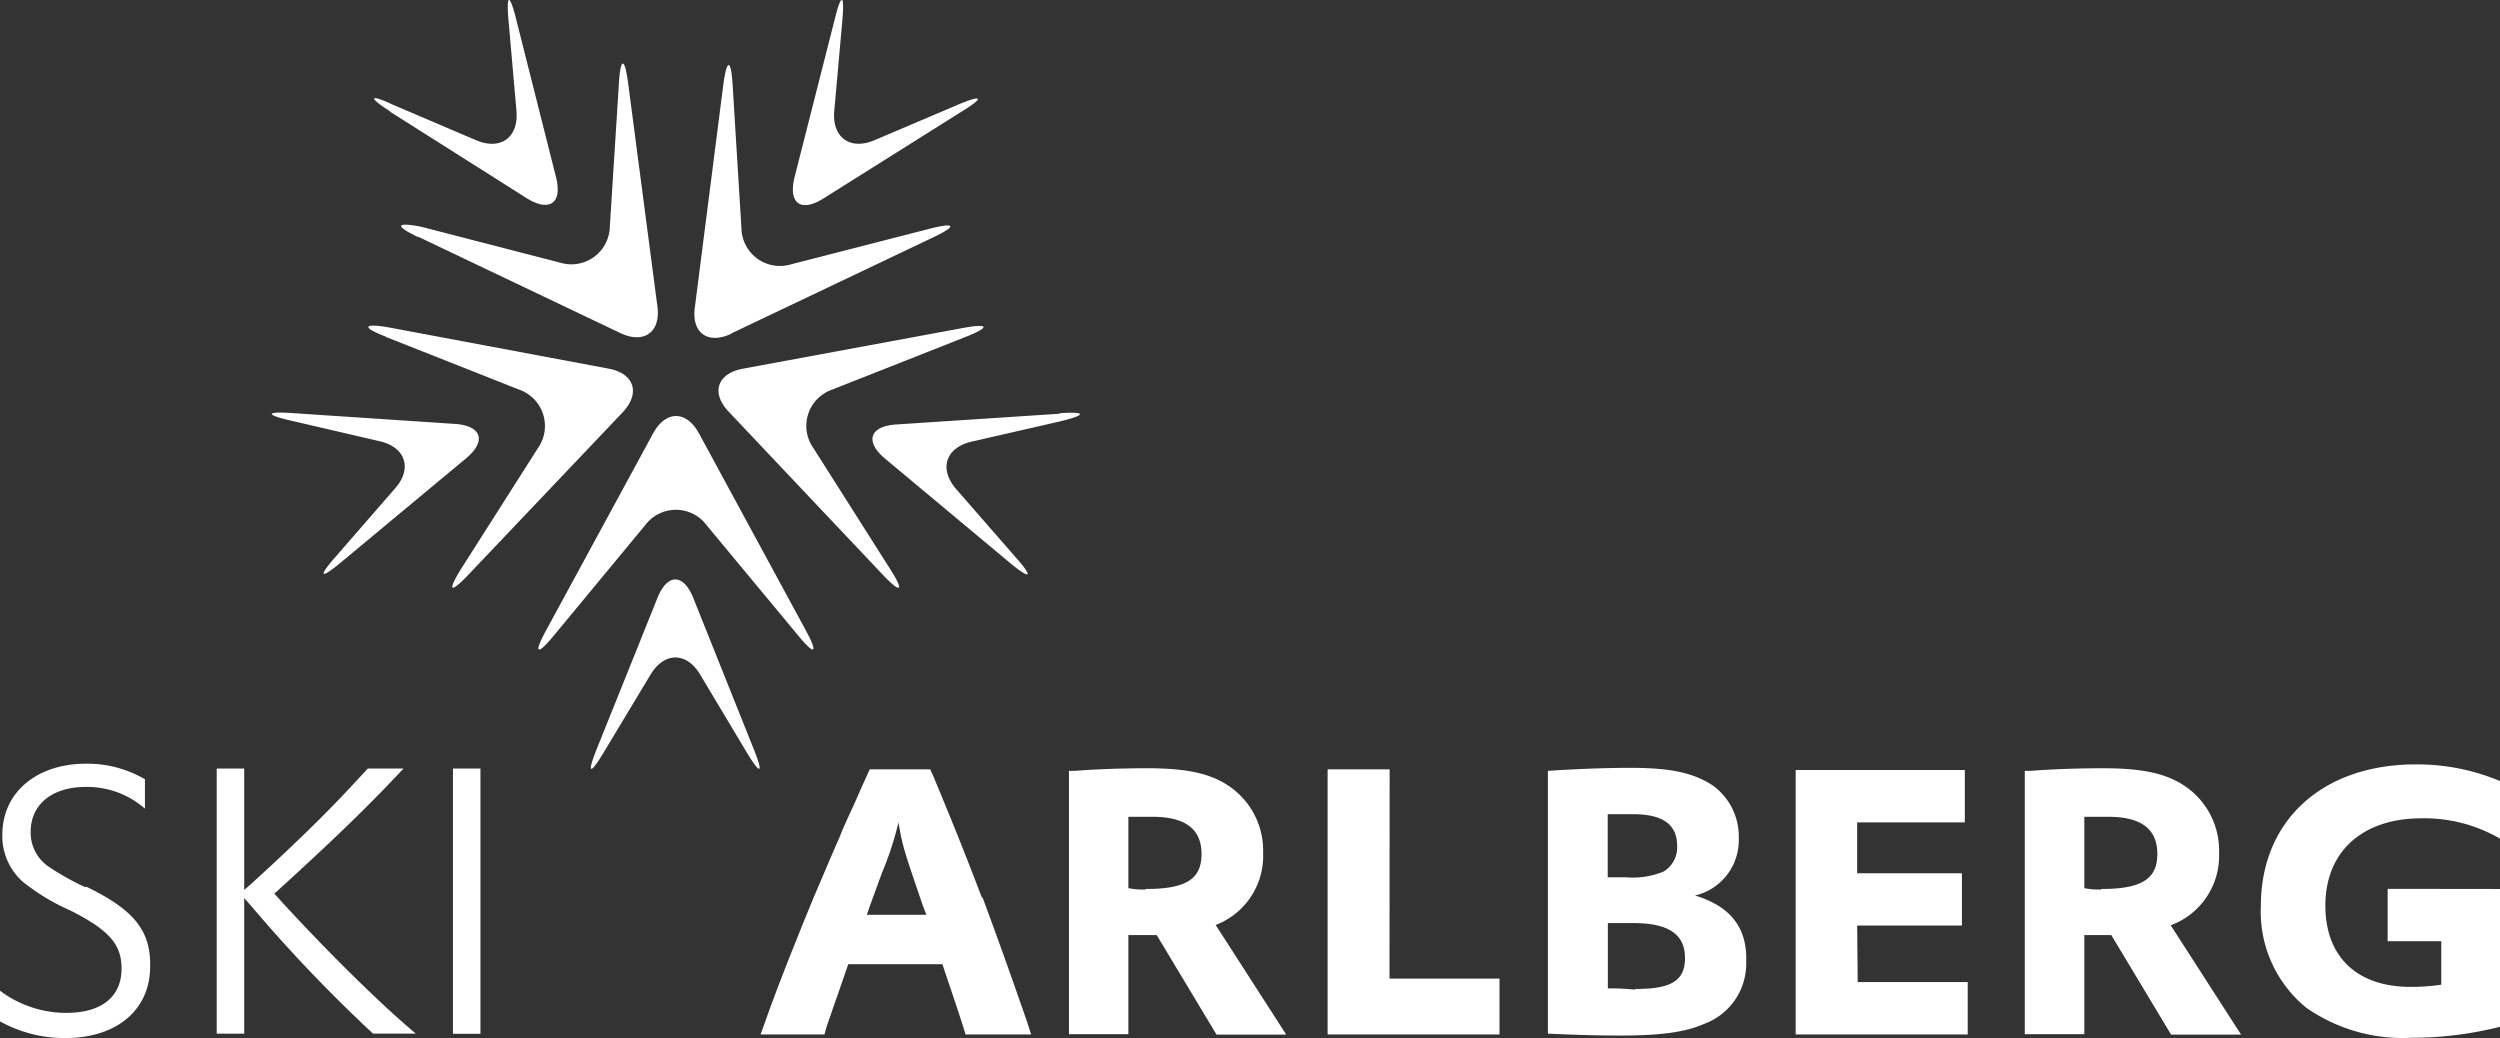 <?xml version="1.0" encoding="UTF-8"?>
<svg xmlns="http://www.w3.org/2000/svg" viewBox="0 0 181.81 75.52">
  <rect x="0" y="0" width="181.81" height="75.52" fill="#333333" stroke="none"/>
  <path d="m576.35 544.62 10.07-6.33c1.63-1 1.52-1.25-.26-.5l-6.11 2.6c-1.77.75-3.09-.21-2.92-2.13l.59-6.6c.17-1.92-.08-2-.55-.09l-2.93 11.52c-.47 1.91.48 2.56 2.11 1.53zm-8.49 23.78 6.64 8c1.23 1.5 1.48 1.32.56-.37l-7.76-14.31c-.92-1.7-2.43-1.7-3.35 0l-7.78 14.32c-.92 1.69-.67 1.87.56.38l6.66-8.05a2.79 2.79 0 0 1 4.47.03zm-21-21 14.69 7c1.74.84 3-.05 2.71-2l-2.12-16.16c-.25-1.91-.55-1.9-.67 0l-.66 10.42a2.8 2.8 0 0 1 -3.62 2.63l-10.1-2.61c-1.85-.36-1.95-.07-.21.76zm23.64 9.6c-1.9.35-2.37 1.78-1 3.18l11.17 11.82c1.33 1.4 1.57 1.21.53-.42l-5.59-8.81a2.79 2.79 0 0 1 1.38-4.25l9.7-3.83c1.8-.71 1.71-1-.19-.65zm-32.88 3.78 6.46 1.5c1.88.43 2.38 2 1.11 3.43l-4.35 5c-1.27 1.45-1.09 1.63.39.4l9.14-7.6c1.48-1.24 1.12-2.36-.81-2.49l-11.86-.79c-1.93-.13-1.97.12-.08.55zm32-6.33 14.71-7c1.74-.83 1.64-1.11-.24-.63l-10.09 2.59a2.8 2.8 0 0 1 -3.62-2.63l-.64-10.41c-.12-1.93-.42-1.94-.68 0l-2.06 16.11c-.29 1.91.93 2.8 2.67 1.97zm-24.83-16.16 10 6.33c1.63 1 2.58.35 2.11-1.53l-2.91-11.53c-.47-1.87-.72-1.83-.55.1l.58 6.61c.16 1.92-1.15 2.87-2.93 2.12l-6.09-2.6c-1.68-.79-1.8-.53-.16.5zm-.3 16.39 9.71 3.84a2.8 2.8 0 0 1 1.38 4.26l-5.6 8.8c-1 1.62-.79 1.81.54.41l11.21-11.8c1.33-1.4.86-2.84-1-3.19l-16-3c-1.9-.33-1.98 0-.19.68zm22.39 19c-.72-1.8-1.89-1.8-2.61 0l-4.42 11c-.72 1.79-.49 1.91.5.25l3.42-5.68c1-1.66 2.62-1.66 3.61 0l3.4 5.68c1 1.66 1.22 1.54.5-.25zm26.61-13.4-11.86.78c-1.93.13-2.29 1.24-.81 2.48l9.13 7.62c1.49 1.23 1.66 1 .4-.41l-4.36-5c-1.26-1.46-.76-3 1.12-3.44l6.46-1.48c1.93-.47 1.89-.72-.03-.59zm96.61 34.55v3.81h3.9v3.16a15.15 15.15 0 0 1 -2.24.16c-3.89 0-6.19-2.19-6.19-5.91 0-3.92 2.68-6.35 7-6.35a11 11 0 0 1 5.72 1.49v-4.19a15.51 15.51 0 0 0 -6.15-1.22c-6.78 0-11.26 4.08-11.26 10.29a9 9 0 0 0 3.32 7.42 12.29 12.29 0 0 0 7.7 2.17 26.1 26.1 0 0 0 6.45-.82v-10zm-50.48.51a4.13 4.13 0 0 0 3.29-4.18 4.56 4.56 0 0 0 -2-3.92c-1.38-.86-3-1.21-5.88-1.21-1.82 0-3.92.08-6 .22v19.11c1.7.08 3.56.14 5.21.14 3 0 4.8-.25 6.13-.84a4.67 4.67 0 0 0 3.08-4.57c.08-2.47-1.19-4.03-3.78-4.79zm-6.24-5.94h1.81c2.21 0 3.24.75 3.24 2.32a2.05 2.05 0 0 1 -1 1.86 5.92 5.92 0 0 1 -2.73.41h-1.32zm2 12.75c-.24 0-.75-.06-1.42-.08h-.57v-4.75h.65 1.21c2.54 0 3.75.81 3.75 2.54s-1.12 2.25-3.58 2.25zm-47.51-6.67c-1.14-3-1.84-4.75-3.46-8.67l-.3-.67h-4.4l-.29.64-.38.84-.38.87c-.73 1.59-.92 2-1.11 2.51-.59 1.32-1.18 2.75-1.86 4.32-1.51 3.67-2.75 6.8-3.62 9.28l-.3.82h4.65l.13-.49c.43-1.27.87-2.49 1.43-4.13l.17-.49h6.85l.13.41c.63 1.86 1.06 3.13 1.41 4.24l.14.46h4.77l-.29-.9c-1.36-3.92-2.16-6.14-3.25-9.08zm-8.37 1.24.27-.78.86-2.35a22.86 22.86 0 0 0 1.17-3.59c.3 1.73.36 1.92 1.78 6.07l.25.65zm94.83.76a5.39 5.39 0 0 0 3.51-5.27 5.66 5.66 0 0 0 -2.38-4.78c-1.41-1-3.19-1.37-6.08-1.37-1.45 0-3.5.05-5.23.19h-.44v19.15h4.33v-7.21h.37.84.75l4.35 7.24h5.09l-5.15-8zm-5.08-2.6a5.5 5.5 0 0 1 -1.21-.1v-5.19h.48 1.27c2.38 0 3.56.89 3.56 2.7s-1.12 2.55-4.06 2.55zm-17.73 2.62h7.62v-3.8h-7.62v-3.7h7.83v-3.81h-12.3v19.23h12.51v-3.81h-8zm-34-11.36h-4.51v19.28h12.5v-4.06h-8zm-12.71 11.34a5.38 5.38 0 0 0 3.51-5.27 5.66 5.66 0 0 0 -2.38-4.78c-1.4-1-3.18-1.37-6.07-1.37-1.46 0-3.51.05-5.24.19h-.43v19.15h4.32v-7.21h.48.83.75l4.35 7.24h5.07l-5.15-8zm-5.08-2.6a5.5 5.5 0 0 1 -1.21-.1v-5.19h.48 1.27c2.38 0 3.57.89 3.57 2.7s-1.09 2.55-4.04 2.55zm-77.07-.17a19.19 19.19 0 0 1 -2.73-1.54 3 3 0 0 1 -1.24-2.48c0-2 1.56-3.27 4-3.27a6.36 6.36 0 0 1 4.31 1.58v-2.14a8.32 8.32 0 0 0 -4.29-1.13c-3.59 0-6.08 2.1-6.08 5.16a4.43 4.43 0 0 0 1.46 3.4 15.1 15.1 0 0 0 3.46 2.1c2.83 1.43 3.75 2.46 3.75 4.24 0 2.05-1.46 3.22-4 3.22a8 8 0 0 1 -4.89-1.65v2.24a9.64 9.64 0 0 0 4.81 1.24c3.73 0 6.16-2.05 6.16-5.21.05-2.62-1.2-4.13-4.65-5.8zm14.34 1.12-.59-.65.89-.81c2-1.83 3.51-3.24 5.08-4.78 1.29-1.27 2.08-2.08 3.43-3.51h-2.6c-1.32 1.43-2.1 2.27-3.48 3.65-1.65 1.64-3.35 3.24-5.05 4.78l-.46.4v-8.83h-2v19.28h2v-9.86l.57.65a108.7 108.7 0 0 0 8.34 8.78l.46.43h3.11c-1.33-1.13-2.33-2.05-3.7-3.37-1.91-1.84-3.94-3.92-6-6.16zm12.4 9.54h2v-19.29h-2z" fill="#fff" transform="translate(-516.46 -530.19)"></path>
</svg>
